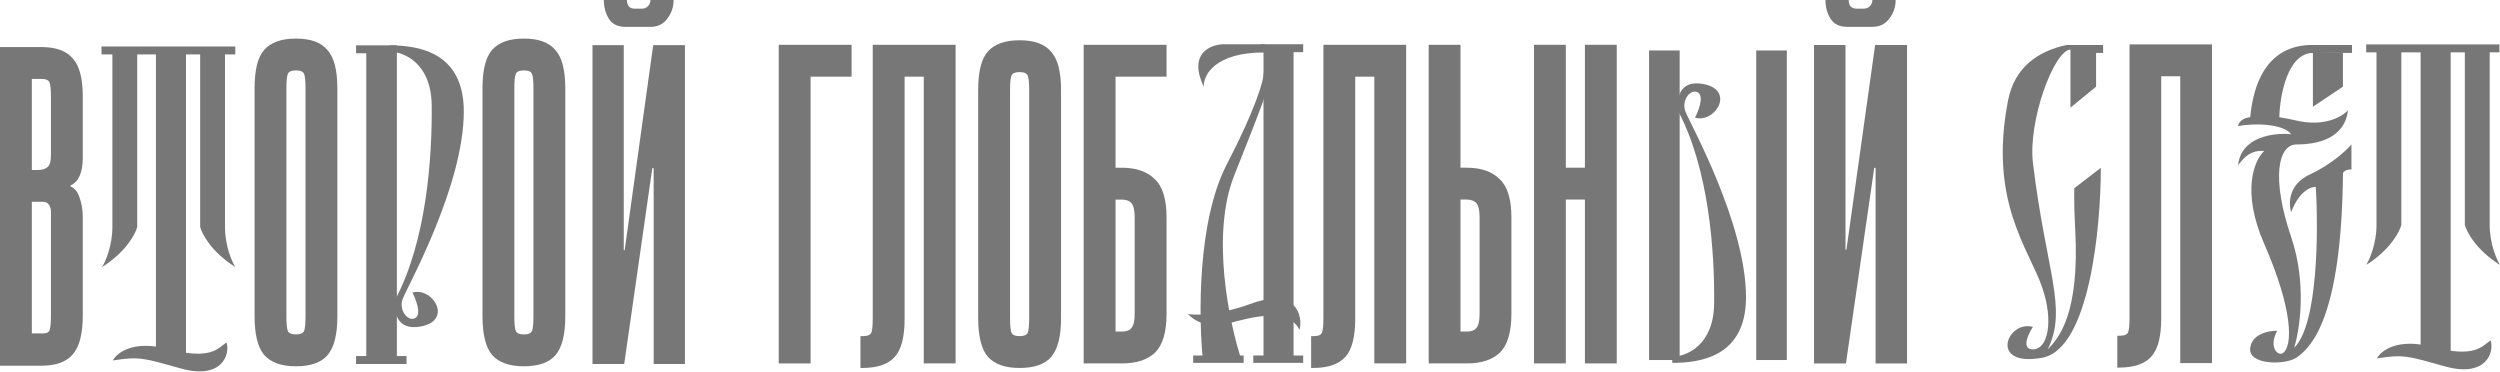 <?xml version="1.0" encoding="UTF-8"?> <svg xmlns="http://www.w3.org/2000/svg" width="4504" height="670" viewBox="0 0 4504 670" fill="none"> <g opacity="0.6"> <path d="M3985.09 80.003V654.049H3927.96V137.408H3893.67V573.683C3893.67 606.486 3887.69 629.447 3875.72 642.568C3863.75 655.689 3844.43 662.25 3817.77 662.25H3814.5V604.845H3819.4C3827.56 604.845 3832.46 602.659 3834.09 598.285C3835.72 593.911 3836.54 585.437 3836.54 572.863V80.003L3985.09 80.003Z" fill="#1E1D1C"></path> <path d="M4262.93 80.003H4502.98V94.304H4262.93V80.003Z" fill="#1E1D1C"></path> <path d="M4360.99 87.16H4415.13V641.826H4360.99V87.16Z" fill="#1E1D1C"></path> <path d="M4326.26 405.194V89.191H4281.5V405.194C4281.5 439.152 4269.12 467.451 4262.93 477.356C4305.59 450.566 4322.93 418.086 4326.26 405.194Z" fill="#1E1D1C"></path> <path d="M4440.67 405.194V89.191H4485.43V405.194C4485.43 439.152 4497.81 467.451 4504 477.356C4461.33 450.566 4444 418.086 4440.67 405.194Z" fill="#1E1D1C"></path> <path d="M4381.65 624.963C4319.3 608.419 4289.46 631.857 4282.33 645.644C4330.8 638.124 4337.08 641.221 4405.41 660.215C4478.11 680.426 4494.27 635.461 4487.14 613.213C4471.46 623.553 4459.58 645.644 4381.65 624.963Z" fill="#1E1D1C"></path> <path d="M4167.42 81.035L4237.39 81.035V95.335L4148.52 95.335L4167.42 81.035Z" fill="#1E1D1C"></path> <path d="M4166.92 95.317H4221.06V156.085L4166.92 192.358V95.317Z" fill="#1E1D1C"></path> <path d="M4053.98 211.195C4065.03 95.404 4129.22 80.131 4167.8 81.074L4193.51 84.372C4204.46 87.986 4214.66 95.215 4167.8 95.215C4120.94 95.215 4107.36 172.535 4106.43 211.195C4115.23 212.538 4125.62 214.514 4137.79 217.324C4188.46 229.016 4220.5 209.624 4230.18 198.466C4223.99 251.269 4172.08 260.227 4137.79 260.227C4103.51 260.227 4092.08 321.989 4127.79 427.125C4156.37 511.234 4143.19 595.123 4133.03 626.554C4176.08 585.442 4177 416.124 4172.08 336.604C4148.46 337.736 4132.71 367.564 4127.79 382.336C4122.87 367.092 4122.65 332.172 4161.13 314.446C4199.61 296.719 4227.32 270.914 4236.37 260.227V305.488C4227.61 304.356 4222.56 309.102 4221.13 311.617C4218.75 567.621 4165.99 624.518 4137.79 643.998C4117.32 658.145 4049.69 658.142 4053.98 626.554C4057.41 601.284 4087.79 595.595 4102.55 595.909C4086.36 626.554 4104.52 642.112 4113.03 635.983C4130.65 623.288 4131.6 559.135 4079.22 439.383C4037.31 343.582 4061.76 287.886 4079.22 272.014C4053.98 269.659 4040.8 285.843 4032.07 297.944C4037.41 245.518 4098.11 238.697 4127.79 241.84C4112.55 221.57 4056.36 222.042 4032.07 227.225C4034.36 215.155 4047.63 211.509 4053.98 211.195Z" fill="#1E1D1C"></path> <path d="M3722.56 81.035H3788.96V95.335L3739.51 95.335L3722.56 81.035Z" fill="#1E1D1C"></path> <path d="M3776.3 156.175V89.238L3722.98 81.035C3670.97 92.309 3629.41 121.444 3617.78 180.686C3582.08 362.64 3655.39 448.431 3679.19 517.725C3700.45 579.626 3689.19 629.443 3662.53 629.443C3641.2 629.443 3653.64 602.417 3662.53 588.904C3615.88 575.987 3582.08 662.25 3679.19 644.527C3764.76 628.912 3784.87 407.893 3784.87 302.303L3737.02 339.071C3736.6 358.275 3737.03 382.563 3738.69 413.078C3747.02 566.14 3708.54 609.802 3689.19 629.443C3725.48 555.246 3686.33 490.385 3662.53 293.347C3653.57 219.15 3699.66 91.595 3730.12 89.238V193.885L3776.3 156.175Z" fill="#1E1D1C"></path> <path d="M0 658.86L0 84.785H74.568C100.79 84.785 119.637 91.619 131.109 105.287C143.128 118.409 149.137 141.372 149.137 174.176V284.071C149.137 310.861 141.762 327.536 127.012 334.097V335.737C134.66 339.018 140.123 345.852 143.401 356.24C147.225 366.628 149.137 378.383 149.137 391.505V568.648C149.137 601.452 143.128 624.688 131.109 638.357C119.637 652.025 100.79 658.86 74.568 658.86H0ZM74.568 142.192H57.36L57.36 306.214H68.832C75.934 306.214 81.397 304.573 85.221 301.293C89.591 298.013 91.776 290.905 91.776 279.97L91.776 174.176C91.776 161.601 90.957 153.127 89.318 148.753C87.679 144.379 82.763 142.192 74.568 142.192ZM57.36 600.632H74.568C82.763 601.179 87.679 599.265 89.318 594.891C90.957 590.517 91.776 582.043 91.776 569.468L91.776 380.843C91.776 376.469 90.684 372.642 88.499 369.362C86.314 365.535 82.763 363.621 77.846 363.621H57.36L57.36 600.632Z" fill="#1E1D1C"></path> <path d="M607.781 570.507C607.781 603.308 601.772 626.542 589.753 640.21C578.281 653.33 559.434 659.89 533.213 659.89C506.991 659.89 487.871 653.057 475.852 639.39C464.38 625.722 458.644 602.488 458.644 569.687V158.854C458.644 126.053 464.38 103.093 475.852 89.972C487.871 76.305 506.991 69.472 533.213 69.472C559.434 69.472 578.281 76.305 589.753 89.972C601.772 103.093 607.781 126.053 607.781 158.854L607.781 570.507ZM550.421 158.854C550.421 146.281 549.601 137.807 547.962 133.434C546.323 129.06 541.407 126.873 533.213 126.873C525.018 126.873 520.102 129.06 518.463 133.434C516.824 137.807 516.004 146.281 516.004 158.854V570.507C516.004 583.081 516.824 591.555 518.463 595.928C520.102 600.302 525.018 602.488 533.213 602.488C541.407 602.488 546.323 600.302 547.962 595.928C549.601 591.555 550.421 583.081 550.421 570.507V158.854Z" fill="#1E1D1C"></path> <path d="M1213.55 0C1213.55 12.585 1209.74 23.802 1202.12 33.651C1195.05 43.501 1184.98 48.425 1171.92 48.425L1127.03 48.425C1112.89 48.425 1102.82 43.501 1096.83 33.651C1090.85 23.802 1087.86 12.585 1087.86 0L1129.48 0C1129.48 4.377 1130.57 8.208 1132.75 11.491C1135.47 14.227 1139 15.595 1143.36 15.595L1156.42 15.595C1160.77 15.595 1164.3 14.227 1167.03 11.491C1170.29 8.208 1171.92 4.377 1171.92 0L1213.55 0ZM1123.77 81.256L1123.77 450.602H1125.4L1176.82 81.256L1233.95 81.256V655.794H1177.64V302.863H1175.19L1124.58 655.794H1067.45V81.256H1123.77Z" fill="#1E1D1C"></path> <path d="M1018.42 570.507C1018.42 603.308 1012.41 626.542 1000.4 640.21C988.923 653.33 970.076 659.89 943.855 659.89C917.633 659.89 898.513 653.057 886.494 639.39C875.022 625.722 869.286 602.488 869.286 569.687V158.854C869.286 126.053 875.022 103.093 886.494 89.972C898.513 76.305 917.633 69.472 943.855 69.472C970.076 69.472 988.923 76.305 1000.4 89.972C1012.41 103.093 1018.42 126.053 1018.42 158.854L1018.42 570.507ZM961.063 158.854C961.063 146.281 960.243 137.807 958.604 133.434C956.966 129.06 952.049 126.873 943.855 126.873C935.66 126.873 930.744 129.06 929.105 133.434C927.466 137.807 926.647 146.281 926.647 158.854V570.507C926.647 583.081 927.466 591.555 929.105 595.928C930.744 600.302 935.66 602.488 943.855 602.488C952.049 602.488 956.966 600.302 958.604 595.928C960.243 591.555 961.063 583.081 961.063 570.507V158.854Z" fill="#1E1D1C"></path> <path d="M182.851 83.754H423.922V98.054H182.851V83.754Z" fill="#1E1D1C"></path> <path d="M280.918 90.91H335.057V645.577H280.918V90.91Z" fill="#1E1D1C"></path> <path d="M247.215 408.944V92.941H202.454V408.944C202.454 442.903 190.073 471.201 183.883 481.106C226.548 454.316 243.881 421.836 247.215 408.944Z" fill="#1E1D1C"></path> <path d="M360.592 408.944V92.941H405.353V408.944C405.353 442.903 417.734 471.201 423.924 481.106C381.258 454.316 363.925 421.836 360.592 408.944Z" fill="#1E1D1C"></path> <path d="M302.604 628.713C240.259 612.169 210.418 635.607 203.29 649.394C251.759 641.874 258.038 644.971 326.364 663.965C399.068 684.176 415.224 639.211 408.096 616.963C392.415 627.304 380.535 649.394 302.604 628.713Z" fill="#1E1D1C"></path> <path d="M641.495 655.777H732.408V641.477H641.495V655.777Z" fill="#1E1D1C"></path> <path d="M641.495 96.004H715.042V81.703H641.495V96.004Z" fill="#1E1D1C"></path> <path d="M659.871 647.589H715.031V87.816H659.871V647.589Z" fill="#1E1D1C"></path> <path d="M749.325 572.116C759.128 564.37 749.162 538.874 742.953 527.094C779.715 516.444 816.477 576.957 758.638 588.091C712.367 596.999 708.968 558.238 713.053 537.744C767.951 433.662 778.735 285.528 777.755 189.676C776.97 112.994 726.778 93.178 701.779 92.856V81.721C754.227 81.721 835.594 93.921 835.594 200.81C835.594 334.422 734.62 515.476 725.797 537.744C716.974 560.013 737.071 581.798 749.325 572.116Z" fill="#1E1D1C"></path> <path d="M2271.22 79.691L2347.83 79.691V93.992L2271.22 93.992V79.691Z" fill="#1E1D1C"></path> <path d="M2257.94 640.464H2347.83V653.743H2257.94V640.464Z" fill="#1E1D1C"></path> <path d="M2149.65 640.464H2240.56V653.743H2149.65V640.464Z" fill="#1E1D1C"></path> <path d="M2139.75 565.077C2139.65 564.959 2139.56 564.842 2139.46 564.726C2139.51 564.846 2139.61 564.963 2139.75 565.077C2148.4 575.525 2174.28 593.245 2211.24 583.153C2257.97 570.396 2321.56 553.859 2341.31 594.493C2347.57 569.294 2335.99 516.976 2252.19 547.716C2194.75 568.787 2144.25 568.69 2139.75 565.077Z" fill="#1E1D1C"></path> <path d="M1534.23 80.734V138.136L1460.39 138.136V654.753H1402.96V80.734H1534.23Z" fill="#1E1D1C"></path> <path d="M1721.63 80.734V654.753H1664.21V138.136H1629.75V574.39C1629.75 607.191 1623.73 630.152 1611.7 643.272C1599.67 656.393 1580.25 662.953 1553.45 662.953H1550.17V605.551H1555.09C1563.3 605.551 1568.22 603.364 1569.86 598.991C1571.5 594.617 1572.32 586.144 1572.32 573.57V80.734L1721.63 80.734Z" fill="#1E1D1C"></path> <path d="M1911.59 573.57C1911.59 606.371 1905.57 629.605 1893.54 643.272C1882.06 656.393 1863.19 662.953 1836.93 662.953C1810.68 662.953 1791.54 656.119 1779.5 642.452C1768.02 628.785 1762.28 605.551 1762.28 572.75V161.917C1762.28 129.116 1768.02 106.155 1779.5 93.035C1791.54 79.368 1810.68 72.534 1836.93 72.534C1863.19 72.534 1882.06 79.368 1893.54 93.035C1905.57 106.155 1911.59 129.116 1911.59 161.917V573.57ZM1854.16 161.917C1854.16 149.343 1853.34 140.87 1851.7 136.496C1850.06 132.123 1845.14 129.936 1836.93 129.936C1828.73 129.936 1823.81 132.123 1822.17 136.496C1820.52 140.87 1819.7 149.343 1819.7 161.917V573.57C1819.7 586.144 1820.52 594.617 1822.17 598.991C1823.81 603.364 1828.73 605.551 1836.93 605.551C1845.14 605.551 1850.06 603.364 1851.7 598.991C1853.34 594.617 1854.16 586.144 1854.16 573.57V161.917Z" fill="#1E1D1C"></path> <path d="M1952.35 80.734H2101.66V138.136H2009.78V302.141H2020.44C2046.69 302.141 2066.66 308.975 2080.33 322.642C2094.55 335.763 2101.66 358.723 2101.66 391.524V565.37C2101.66 598.171 2094.82 621.405 2081.15 635.072C2067.48 648.192 2047.51 654.753 2021.26 654.753H1952.35V80.734ZM2009.78 597.351H2021.26C2029.47 597.351 2035.21 595.164 2038.49 590.791C2042.32 586.417 2044.23 577.943 2044.23 565.37V391.524C2044.23 378.951 2042.32 370.477 2038.49 366.103C2034.66 361.73 2028.64 359.543 2020.44 359.543H2009.78V597.351Z" fill="#1E1D1C"></path> <path d="M3415.19 0C3415.19 12.566 3411.36 23.765 3403.7 33.599C3396.58 43.433 3386.45 48.35 3373.31 48.35L3328.15 48.35C3313.91 48.35 3303.78 43.433 3297.76 33.599C3291.74 23.765 3288.73 12.566 3288.73 0L3330.61 0C3330.61 4.371 3331.7 8.195 3333.89 11.473C3336.63 14.204 3340.19 15.57 3344.57 15.57L3357.71 15.57C3362.09 15.57 3365.65 14.204 3368.38 11.473C3371.67 8.195 3373.31 4.371 3373.31 0L3415.19 0ZM3324.86 81.129V449.9H3326.5L3378.24 81.129L3435.72 81.129V654.772H3379.06V302.392H3376.6L3325.68 654.772H3268.2V81.129H3324.86Z" fill="#1E1D1C"></path> <path d="M2533.31 80.691V654.737H2475.98V138.095H2441.58V574.37C2441.58 607.173 2435.57 630.135 2423.56 643.256C2411.55 656.377 2392.16 662.938 2365.41 662.938H2362.13V605.533H2367.04C2375.23 605.533 2380.15 603.346 2381.79 598.972C2383.42 594.599 2384.24 586.125 2384.24 573.55V80.691L2533.31 80.691Z" fill="#1E1D1C"></path> <path d="M2573.89 80.691H2631.22V302.109H2641.87C2668.08 302.109 2688.01 308.942 2701.66 322.61C2715.85 335.731 2722.95 358.693 2722.95 391.496V565.35C2722.95 598.152 2716.13 621.388 2702.48 635.055C2688.83 648.176 2668.9 654.737 2642.69 654.737H2573.89V80.691ZM2631.22 597.332H2642.69C2650.88 597.332 2656.61 595.145 2659.89 590.772C2663.71 586.398 2665.62 577.924 2665.62 565.35V391.496C2665.62 378.921 2663.71 370.447 2659.89 366.074C2656.06 361.7 2650.06 359.513 2641.87 359.513H2631.22V597.332Z" fill="#1E1D1C"></path> <path d="M2820.98 654.737H2763.64V80.691H2820.98V302.109H2855.38V80.691H2912.71V654.737H2855.38V359.513H2820.98V654.737Z" fill="#1E1D1C"></path> <path d="M3164.01 90.91H3219.17V648.641H3164.01V90.91Z" fill="#1E1D1C"></path> <path d="M2970.94 90.91H3026.1V648.641H2970.94V90.91Z" fill="#1E1D1C"></path> <path d="M3060 167.307C3069.72 174.991 3059.83 200.281 3053.67 211.966C3090.15 222.531 3126.64 162.505 3069.24 151.46C3023.32 142.624 3019.95 181.073 3024 201.402C3078.48 304.646 3089.18 451.588 3088.21 546.669C3087.43 622.734 3037.62 642.39 3012.81 642.71V653.755C3064.86 653.755 3145.61 641.654 3145.61 535.624C3145.61 403.088 3045.4 223.491 3036.65 201.402C3027.89 179.312 3047.84 157.703 3060 167.307Z" fill="#1E1D1C"></path> <path d="M2276.34 87.847H2330.48L2330.48 650.686H2276.34V87.847Z" fill="#1E1D1C"></path> <path d="M2210.11 296.322C2263.56 193.39 2276.92 143.06 2276.92 130.761C2282.21 123.823 2292.3 114.111 2290.38 130.761C2287.98 151.575 2276.92 182.322 2223.57 316.189C2180.89 423.283 2214.76 583.136 2237.03 649.675H2167.33C2159.32 574.779 2156.66 399.253 2210.11 296.322Z" fill="#1E1D1C"></path> <path d="M2204.46 79.691L2278.38 79.691V94.442C2188.71 94.442 2167.9 135.048 2168.71 156.302C2140.11 96.155 2180.63 80.167 2204.46 79.691Z" fill="#1E1D1C"></path> </g> </svg> 